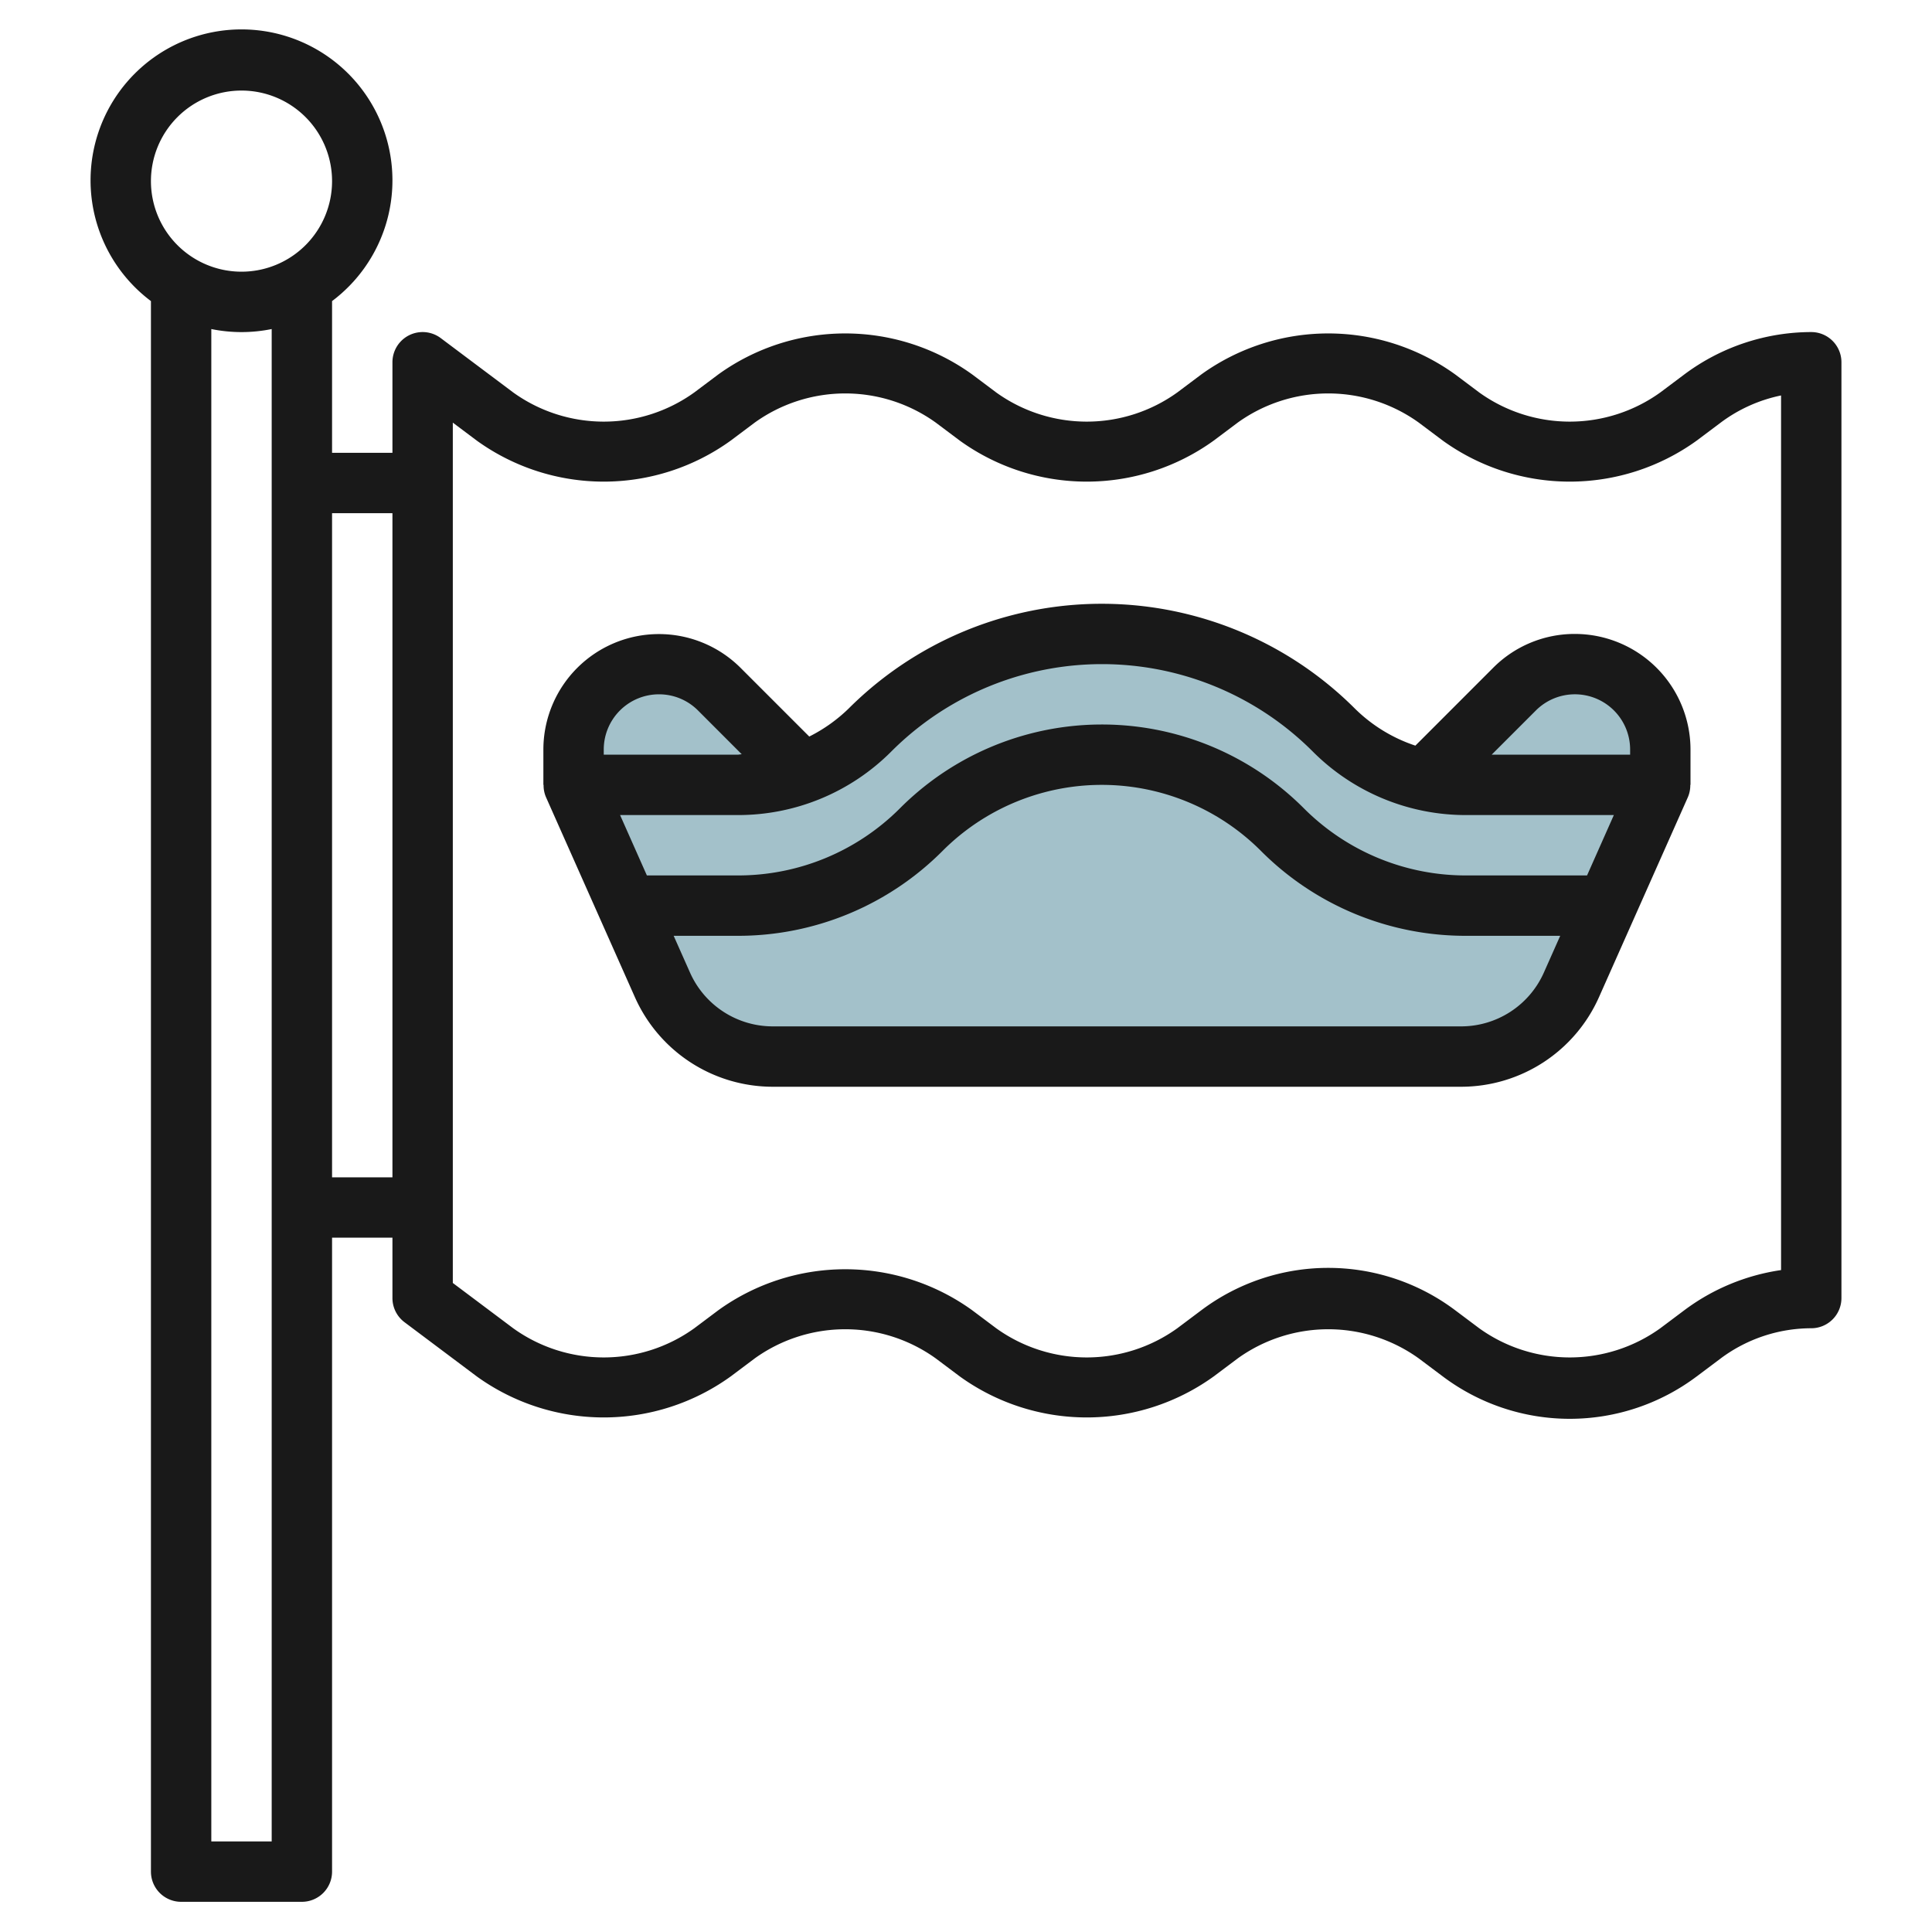 <?xml version="1.0" encoding="UTF-8"?>
<svg xmlns="http://www.w3.org/2000/svg" id="Layer_3" data-name="Layer 3" viewBox="0 0 64 64" width="512" height="512"><path d="M19,26V24.828A2.828,2.828,0,0,1,21.828,22h0a2.828,2.828,0,0,1,2,.828l3.227,3.227" style="fill:#a3c1ca"/><path d="M55,26V24.828A2.828,2.828,0,0,0,52.172,22h0a2.828,2.828,0,0,0-2,.828l-3.307,3.307" style="fill:#a3c1ca"/><path d="M55,26H48.571a6.207,6.207,0,0,1-4.389-1.818h0A10.866,10.866,0,0,0,36.5,21h0a10.866,10.866,0,0,0-7.682,3.182h0A6.207,6.207,0,0,1,24.429,26H19l2.944,6.625A4,4,0,0,0,25.6,35H48.4a4,4,0,0,0,3.655-2.375Z" style="fill:#a3c1ca"/><path d="M60,11a7.04,7.04,0,0,0-4.2,1.4L55,13a5.138,5.138,0,0,1-6,0l-.8-.6a7.189,7.189,0,0,0-8.4,0L39,13a5.138,5.138,0,0,1-6,0l-.8-.6a7.189,7.189,0,0,0-8.4,0L23,13a5.138,5.138,0,0,1-6,0l-2.4-1.8A1,1,0,0,0,13,12v3H11V9.974a5,5,0,1,0-6,0V62a1,1,0,0,0,1,1h4a1,1,0,0,0,1-1V41h2v2a1,1,0,0,0,.4.8l2.4,1.8a7.189,7.189,0,0,0,8.4,0L25,45a5.138,5.138,0,0,1,6,0l.8.6a7.189,7.189,0,0,0,8.4,0L41,45a5.138,5.138,0,0,1,6,0l.8.6a7,7,0,0,0,8.4,0L57,45a5.028,5.028,0,0,1,3-1,1,1,0,0,0,1-1V12A1,1,0,0,0,60,11ZM8,3A3,3,0,1,1,5,6,3,3,0,0,1,8,3ZM7,61V10.9a5,5,0,0,0,2,0V61Zm4-22V17h2V39Zm48,3.073A7.035,7.035,0,0,0,55.8,43.4L55,44a5.138,5.138,0,0,1-6,0l-.8-.6a7,7,0,0,0-8.4,0L39,44a5.138,5.138,0,0,1-6,0l-.8-.6a7.189,7.189,0,0,0-8.4,0L23,44a5.138,5.138,0,0,1-6,0l-2-1.5V14l.8.6a7.189,7.189,0,0,0,8.4,0L25,14a5.138,5.138,0,0,1,6,0l.8.6a7.189,7.189,0,0,0,8.4,0L41,14a5.138,5.138,0,0,1,6,0l.8.6a7.189,7.189,0,0,0,8.4,0L57,14a5.028,5.028,0,0,1,2-.9Z" style="fill:#191919"/><path d="M52.171,21a3.806,3.806,0,0,0-2.707,1.121L46.886,24.7a5.164,5.164,0,0,1-2-1.224,11.863,11.863,0,0,0-16.778,0,5.23,5.23,0,0,1-1.3.923l-2.277-2.277A3.828,3.828,0,0,0,18,24.828V26h.007a.986.986,0,0,0,.079.406l2.945,6.625A5,5,0,0,0,25.6,36H48.4a5,5,0,0,0,4.569-2.969l2.945-6.625A.986.986,0,0,0,55.993,26H56V24.828A3.833,3.833,0,0,0,52.171,21Zm-1.293,2.535A1.829,1.829,0,0,1,54,24.828V25H49.413ZM21.829,23a1.819,1.819,0,0,1,1.293.535l1.45,1.451c-.048,0-.095.014-.143.014H20v-.172A1.83,1.83,0,0,1,21.829,23ZM48.4,34H25.6a3,3,0,0,1-2.742-1.781L22.316,31h2.113a9.558,9.558,0,0,0,6.8-2.818,7.45,7.45,0,0,1,10.536,0A9.558,9.558,0,0,0,48.571,31h3.113l-.542,1.219A3,3,0,0,1,48.4,34Zm4.173-5h-4a7.573,7.573,0,0,1-5.389-2.232,9.449,9.449,0,0,0-13.364,0A7.573,7.573,0,0,1,24.429,29h-3l-.888-2h3.89a7.16,7.16,0,0,0,5.1-2.111,9.864,9.864,0,0,1,13.95,0A7.16,7.16,0,0,0,48.571,27h4.89Z" style="fill:#191919"/></svg>
